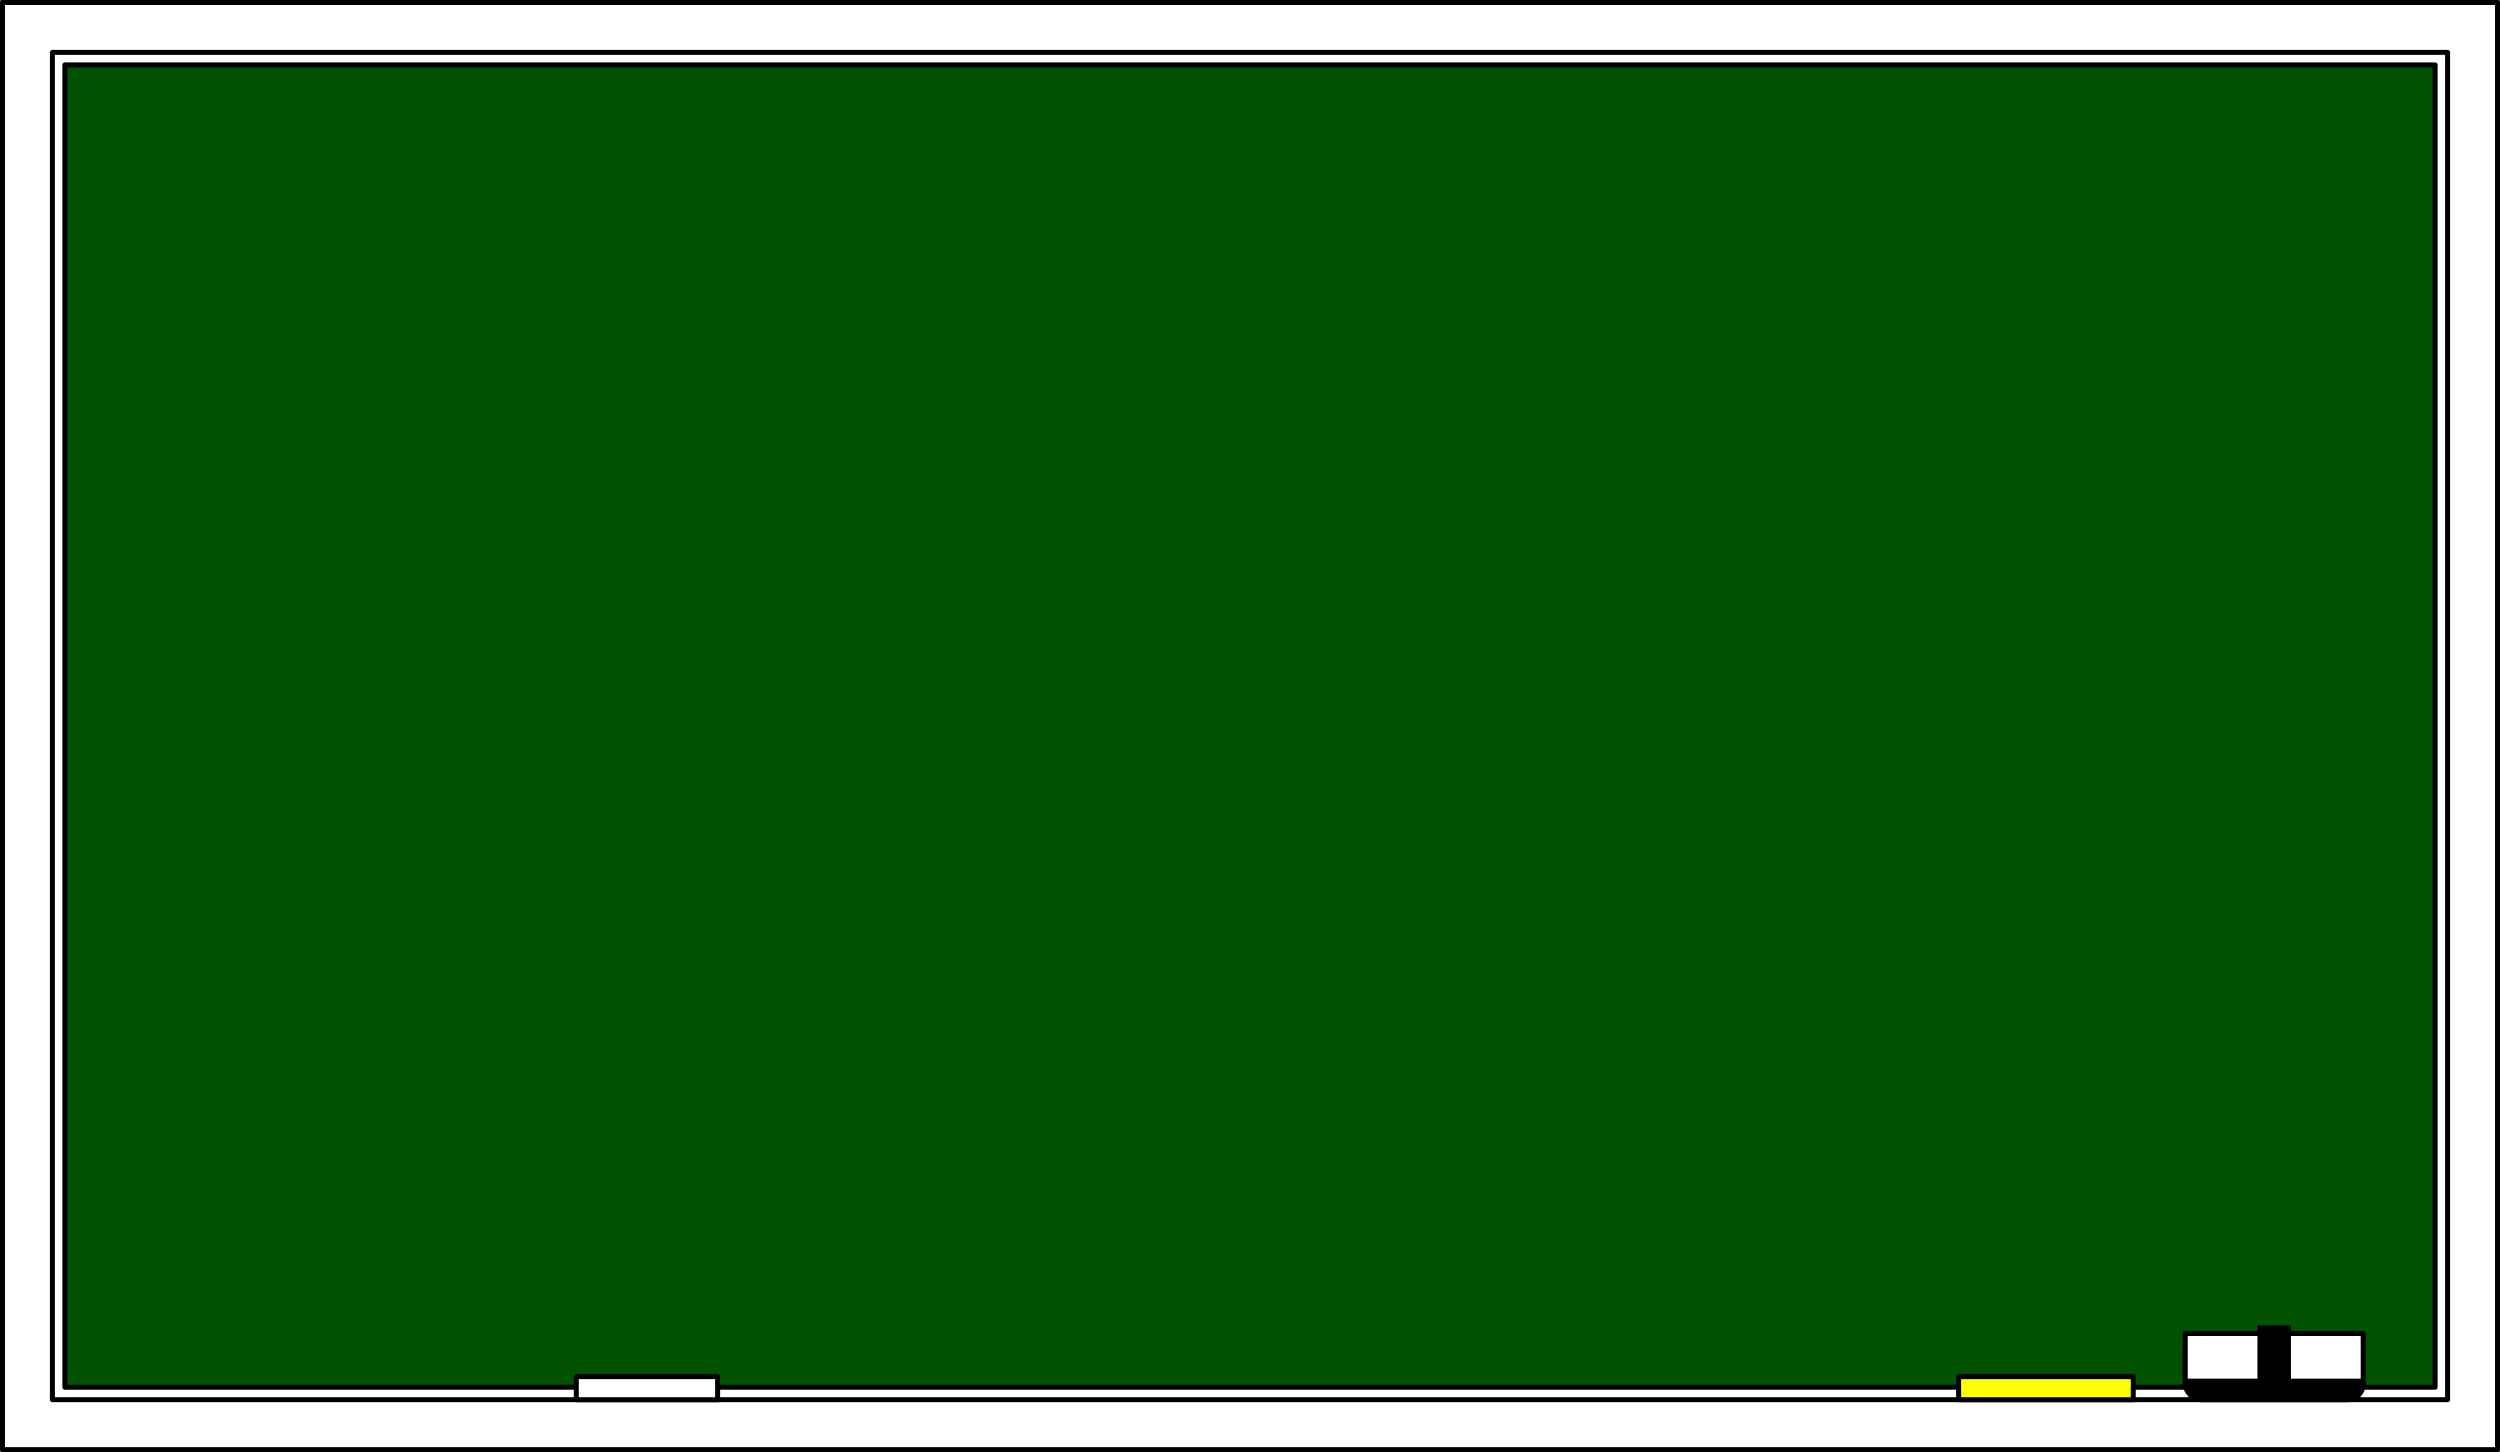 <?xml version="1.0" encoding="UTF-8"?><svg id="_レイヤー_2" xmlns="http://www.w3.org/2000/svg" viewBox="0 0 1002 582"><rect x="0" y="0" width="1002" height="582" fill="#808080" stroke="none"/><defs><style>.cls-1{stroke-width:0px;}.cls-1,.cls-2{fill:#000;}.cls-3{fill:#005200;}.cls-3,.cls-2,.cls-4,.cls-5{stroke:#000;stroke-linecap:round;stroke-linejoin:round;stroke-width:2px;}.cls-4{fill:#ff0;}.cls-5{fill:#fff;}</style></defs><g id="_オブジェ"><rect class="cls-5" x="1" y="1" width="1000" height="580"/><rect class="cls-5" x="21" y="21" width="960" height="540"/><rect class="cls-3" x="26" y="26" width="950" height="530"/><rect class="cls-2" x="875.84" y="534.48" width="71.33" height="26.52" rx="6.26" ry="6.26"/><rect class="cls-5" x="875.84" y="534.48" width="71.33" height="19.08"/><rect class="cls-1" x="904.79" y="531.23" width="13.42" height="22.33"/><rect class="cls-4" x="785.01" y="551.76" width="70" height="9.24"/><rect class="cls-5" x="230.97" y="551.76" width="56.65" height="9.24"/></g></svg>